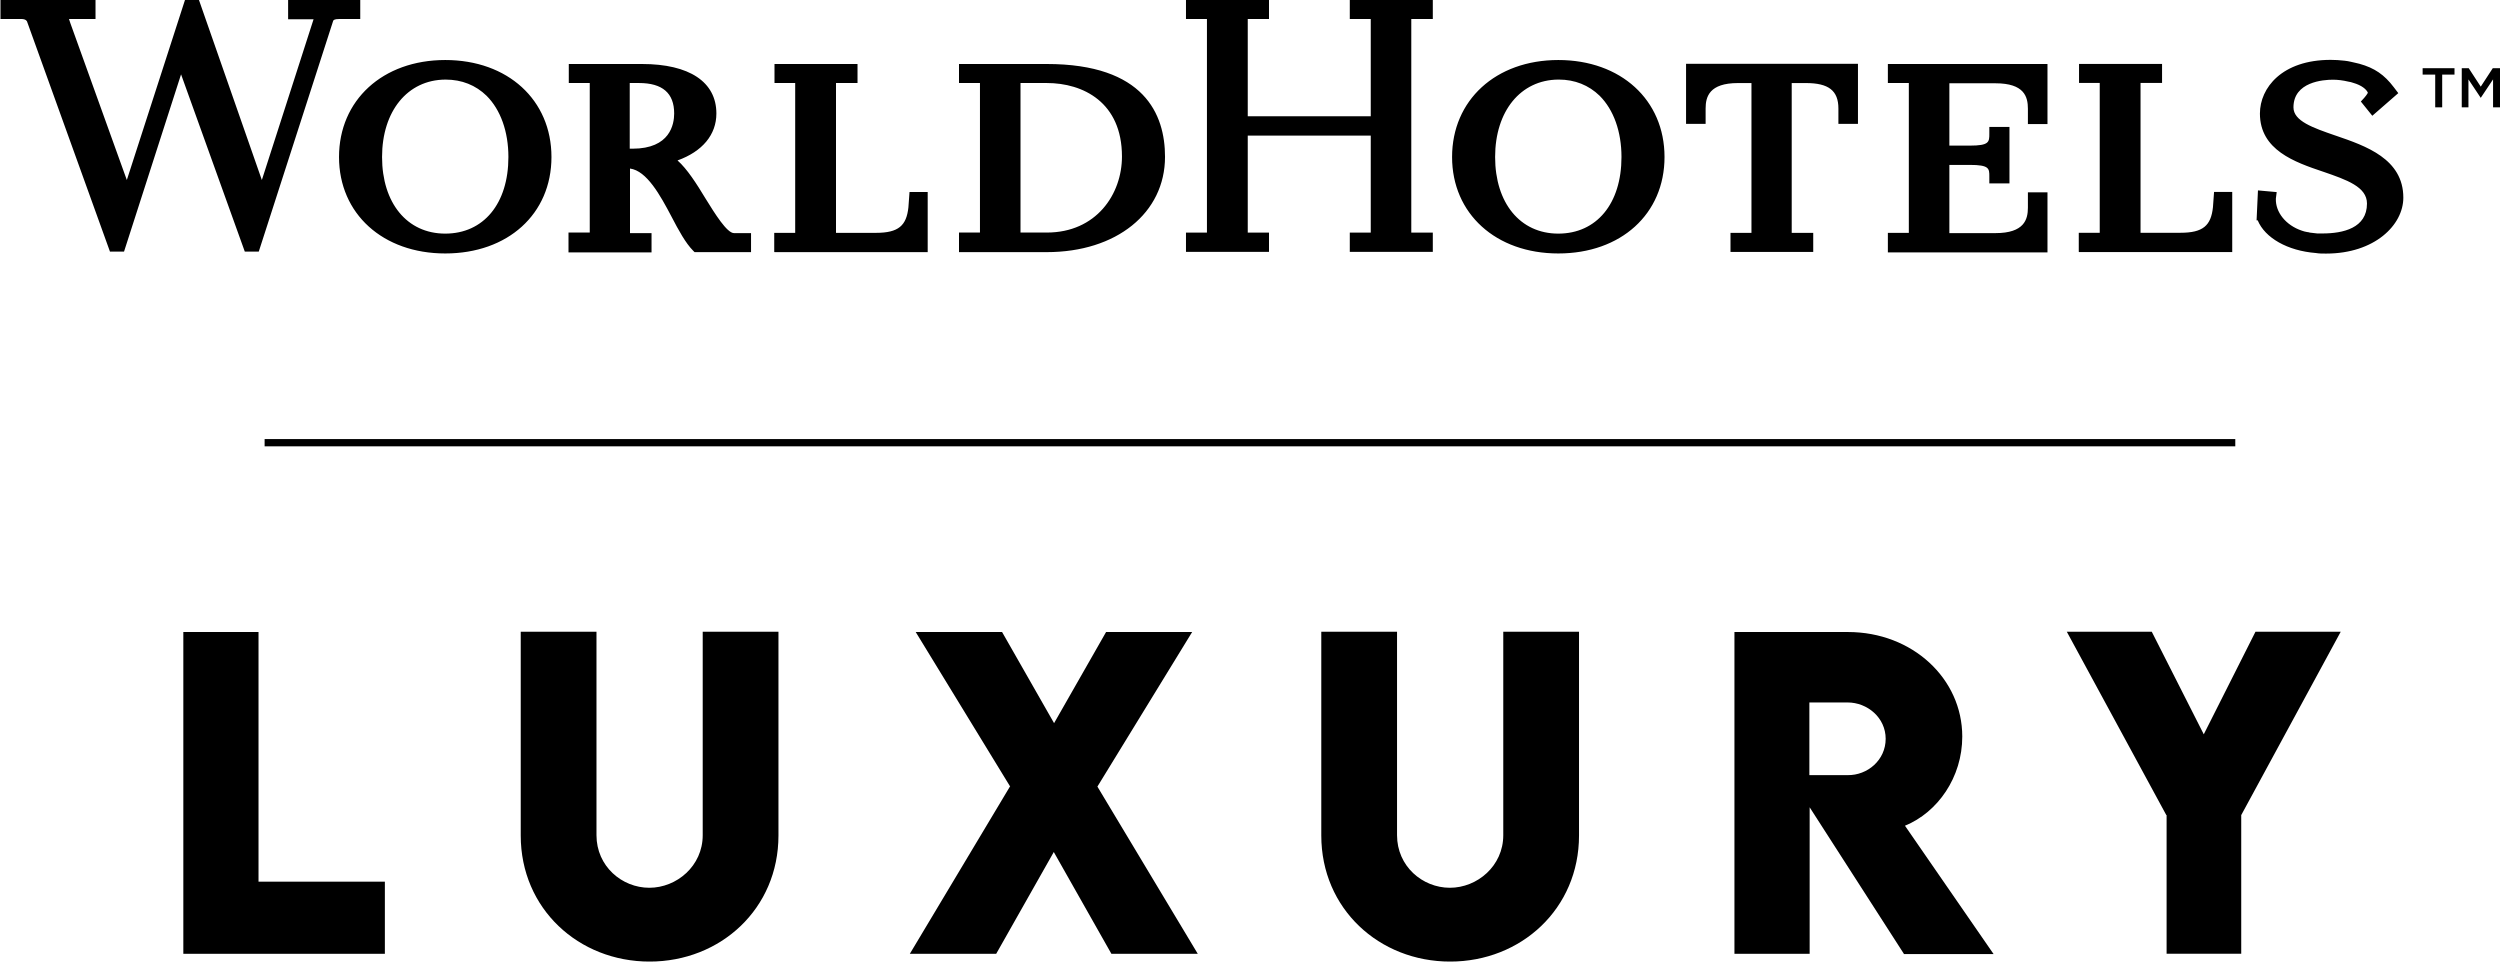 <svg width="130" height="50" viewBox="0 0 130 50" fill="none" xmlns="http://www.w3.org/2000/svg">
<g clip-path="url(#clip0_2182_38354)">
<path fill-rule="evenodd" clip-rule="evenodd" d="M5.723 13.097L1.406 1.119C1.406 1.119 1.363 0.988 1.116 0.988H0.025V0H4.967V0.988H3.587C3.587 0.988 3.616 1.061 3.659 1.206C3.998 2.161 5.36 5.937 6.178 8.204L6.178 8.204L6.595 9.361L9.619 0H10.346L13.616 9.361L16.305 1.003H14.982V0H18.733V0.988H17.642C17.369 0.988 17.34 1.053 17.325 1.084L17.323 1.09C17.279 1.221 13.456 13.082 13.456 13.082H12.729L9.415 3.866L6.45 13.082H5.723V13.097ZM70.189 13.097V12.094H71.279V7.05H64.883V12.094H65.988V13.097H61.671V12.094H62.761V0.988H61.671V0H65.988V0.988H64.883V6.047H71.279V0.988H70.189V0H74.506V0.988H73.387V12.094H74.506V13.097H70.189ZM23.152 13.18C19.911 13.18 17.629 11.116 17.629 8.165C17.629 5.214 19.896 3.121 23.152 3.121C26.408 3.121 28.676 5.2 28.676 8.165C28.676 11.13 26.408 13.18 23.152 13.18ZM23.152 4.139C21.19 4.153 19.867 5.781 19.867 8.165C19.867 10.549 21.161 12.148 23.152 12.148C25.144 12.148 26.437 10.592 26.437 8.165C26.437 6.842 26.03 5.708 25.304 4.982C24.737 4.429 24.01 4.139 23.181 4.139H23.152ZM89.986 12.11V13.099H94.288V12.11H94.056H93.169V4.319H93.91C95.088 4.319 95.597 4.712 95.597 5.642V6.442H96.614V3.316H87.675V6.442H88.692V5.642C88.692 5.032 88.881 4.319 90.378 4.319H91.076V12.11H89.986ZM116.235 22.832H13.76V23.21H116.235V22.832ZM27.078 32.85V43.446C27.078 47.254 30.087 50.002 33.779 50.002C37.471 50.002 40.48 47.254 40.48 43.446V32.85H36.541V43.431C36.541 45.03 35.189 46.164 33.764 46.164C32.34 46.164 31.017 45.045 31.017 43.431V32.85H27.078ZM20.013 49.596V45.846H13.443V32.865H9.533V49.596H20.013ZM52.53 40.903L47.617 32.865H52.108L54.812 37.604L57.516 32.865H61.992L57.065 40.903L62.283 49.596H57.792L54.797 44.305L51.803 49.596H47.312L52.515 40.903H52.53ZM68.707 32.85V43.446C68.707 47.254 71.716 50.002 75.408 50.002C79.1 50.002 82.109 47.254 82.109 43.446V32.85H78.17V43.431C78.17 45.03 76.818 46.164 75.393 46.164C73.969 46.164 72.646 45.045 72.646 43.431V32.85H68.707ZM99 49.596L94.102 41.979V49.596H90.191V32.865H96.093C99.451 32.865 102.038 35.293 102.038 38.301C102.038 40.424 100.759 42.241 99.058 42.938L103.666 49.61H99V49.596ZM94.087 40.307H96.078C97.11 40.322 98.055 39.523 98.055 38.418C98.055 37.313 97.096 36.528 96.078 36.528H94.087V40.307ZM107.474 32.85L112.648 42.385H112.663V49.595H116.544V42.385L121.718 32.85H117.285L114.596 38.184L111.892 32.85H107.474ZM29.562 12.093V13.096V13.125H33.88V12.122H32.76V8.764C33.633 8.881 34.33 10.145 34.926 11.279C35.289 11.977 35.653 12.645 36.045 13.038L36.118 13.111H39.054V12.122H38.167C37.804 12.122 37.179 11.119 36.685 10.32C36.22 9.549 35.726 8.779 35.231 8.343C36.525 7.878 37.252 7.006 37.252 5.901C37.252 4.258 35.842 3.328 33.385 3.328H29.577V4.317H29.81H30.667V12.093H29.562ZM35.057 5.901C35.057 6.453 34.853 7.732 32.891 7.732H32.877H32.746V4.317H32.775H33.225C34.446 4.317 35.057 4.84 35.057 5.901ZM49.868 13.096V12.093H50.958V4.317H50.101H49.868V3.328H54.432C59.505 3.328 60.581 5.945 60.581 8.154C60.581 11.076 58.052 13.111 54.432 13.111H49.868V13.096ZM53.095 4.317H53.066V12.093H54.432C57.005 12.093 58.342 10.102 58.342 8.139C58.342 5.319 56.322 4.317 54.432 4.317H53.095ZM40.26 12.108V13.096L40.274 13.111H48.24V9.985H47.295L47.237 10.785C47.135 11.73 46.728 12.108 45.551 12.108H43.472V4.317H44.591V3.328H40.274V4.317H40.507H41.35V12.108H40.26ZM75.508 8.165C75.508 11.116 77.79 13.18 81.031 13.18C84.287 13.18 86.555 11.13 86.555 8.165C86.555 5.199 84.287 3.121 81.031 3.121C77.776 3.121 75.508 5.214 75.508 8.165ZM77.746 8.165C77.746 5.781 79.069 4.153 81.031 4.138H81.061C81.889 4.138 82.616 4.429 83.183 4.981C83.91 5.708 84.317 6.842 84.317 8.165C84.317 10.592 83.023 12.148 81.031 12.148C79.04 12.148 77.746 10.549 77.746 8.165ZM98.169 13.096V12.108H99.259V4.317H98.401H98.169V3.328H106.469V6.453H105.451V5.654C105.451 5.029 105.262 4.331 103.765 4.331H101.367V7.572H102.428C103.445 7.572 103.445 7.384 103.445 6.947V6.599H104.492V9.535H103.445V9.171C103.445 8.764 103.445 8.575 102.428 8.575H101.367V12.122H103.765C105.262 12.122 105.451 11.41 105.451 10.799V10H106.469V13.125H98.169V13.096ZM120.423 13.157C120.598 13.186 120.758 13.186 120.932 13.186H120.961C123.476 13.186 124.973 11.704 124.973 10.279C124.973 8.259 123.025 7.59 121.455 7.052L121.441 7.048C120.27 6.643 119.26 6.294 119.26 5.584C119.26 4.247 120.83 4.145 121.31 4.145C121.557 4.145 121.819 4.174 122.124 4.247C122.211 4.262 122.284 4.276 122.357 4.305C122.822 4.436 123.054 4.654 123.127 4.814C123.127 4.872 122.938 5.09 122.938 5.09L122.764 5.279L123.36 6.02L124.711 4.843L124.479 4.538C123.985 3.884 123.476 3.535 122.691 3.317C122.642 3.306 122.591 3.293 122.538 3.28L122.538 3.28C122.449 3.257 122.355 3.233 122.255 3.215C122.139 3.186 122.037 3.171 121.92 3.157C121.673 3.128 121.426 3.113 121.194 3.113C118.665 3.113 117.516 4.567 117.516 5.904C117.516 7.808 119.333 8.433 120.801 8.928L120.814 8.932C122.029 9.351 123.083 9.715 123.083 10.585C123.083 11.864 121.833 12.14 120.772 12.14H120.496C120.431 12.133 120.369 12.125 120.307 12.118C120.245 12.111 120.184 12.104 120.118 12.096L120.105 12.093L120.083 12.087C120.042 12.076 120.007 12.067 119.973 12.067C119.871 12.053 119.784 12.024 119.697 11.995L119.697 11.995C118.868 11.718 118.316 11.035 118.345 10.323L118.388 9.989L117.414 9.901L117.342 11.457H117.4C117.778 12.372 118.955 13.041 120.423 13.157ZM125.977 3.881H126.616H126.631V5.582H126.994V3.881H127.634V3.547H125.977V3.881ZM128.011 3.547H128.374L128.999 4.506L129.624 3.547H130.002V5.582H129.639V4.128L128.999 5.088L128.359 4.128V5.582H128.011V3.547ZM108.096 12.104V13.092L108.11 13.107H116.076V9.982H115.131L115.073 10.781C114.971 11.726 114.564 12.104 113.387 12.104H111.308V4.313H112.427V3.324H108.11V4.313H108.343H109.186V12.104H108.096Z" fill="black"/>
</g>
<defs>
<clipPath id="clip0_2182_38354">
<rect width="129.977" height="50.002" fill="white" transform="translate(0.025)"/>
</clipPath>
</defs>
</svg>
